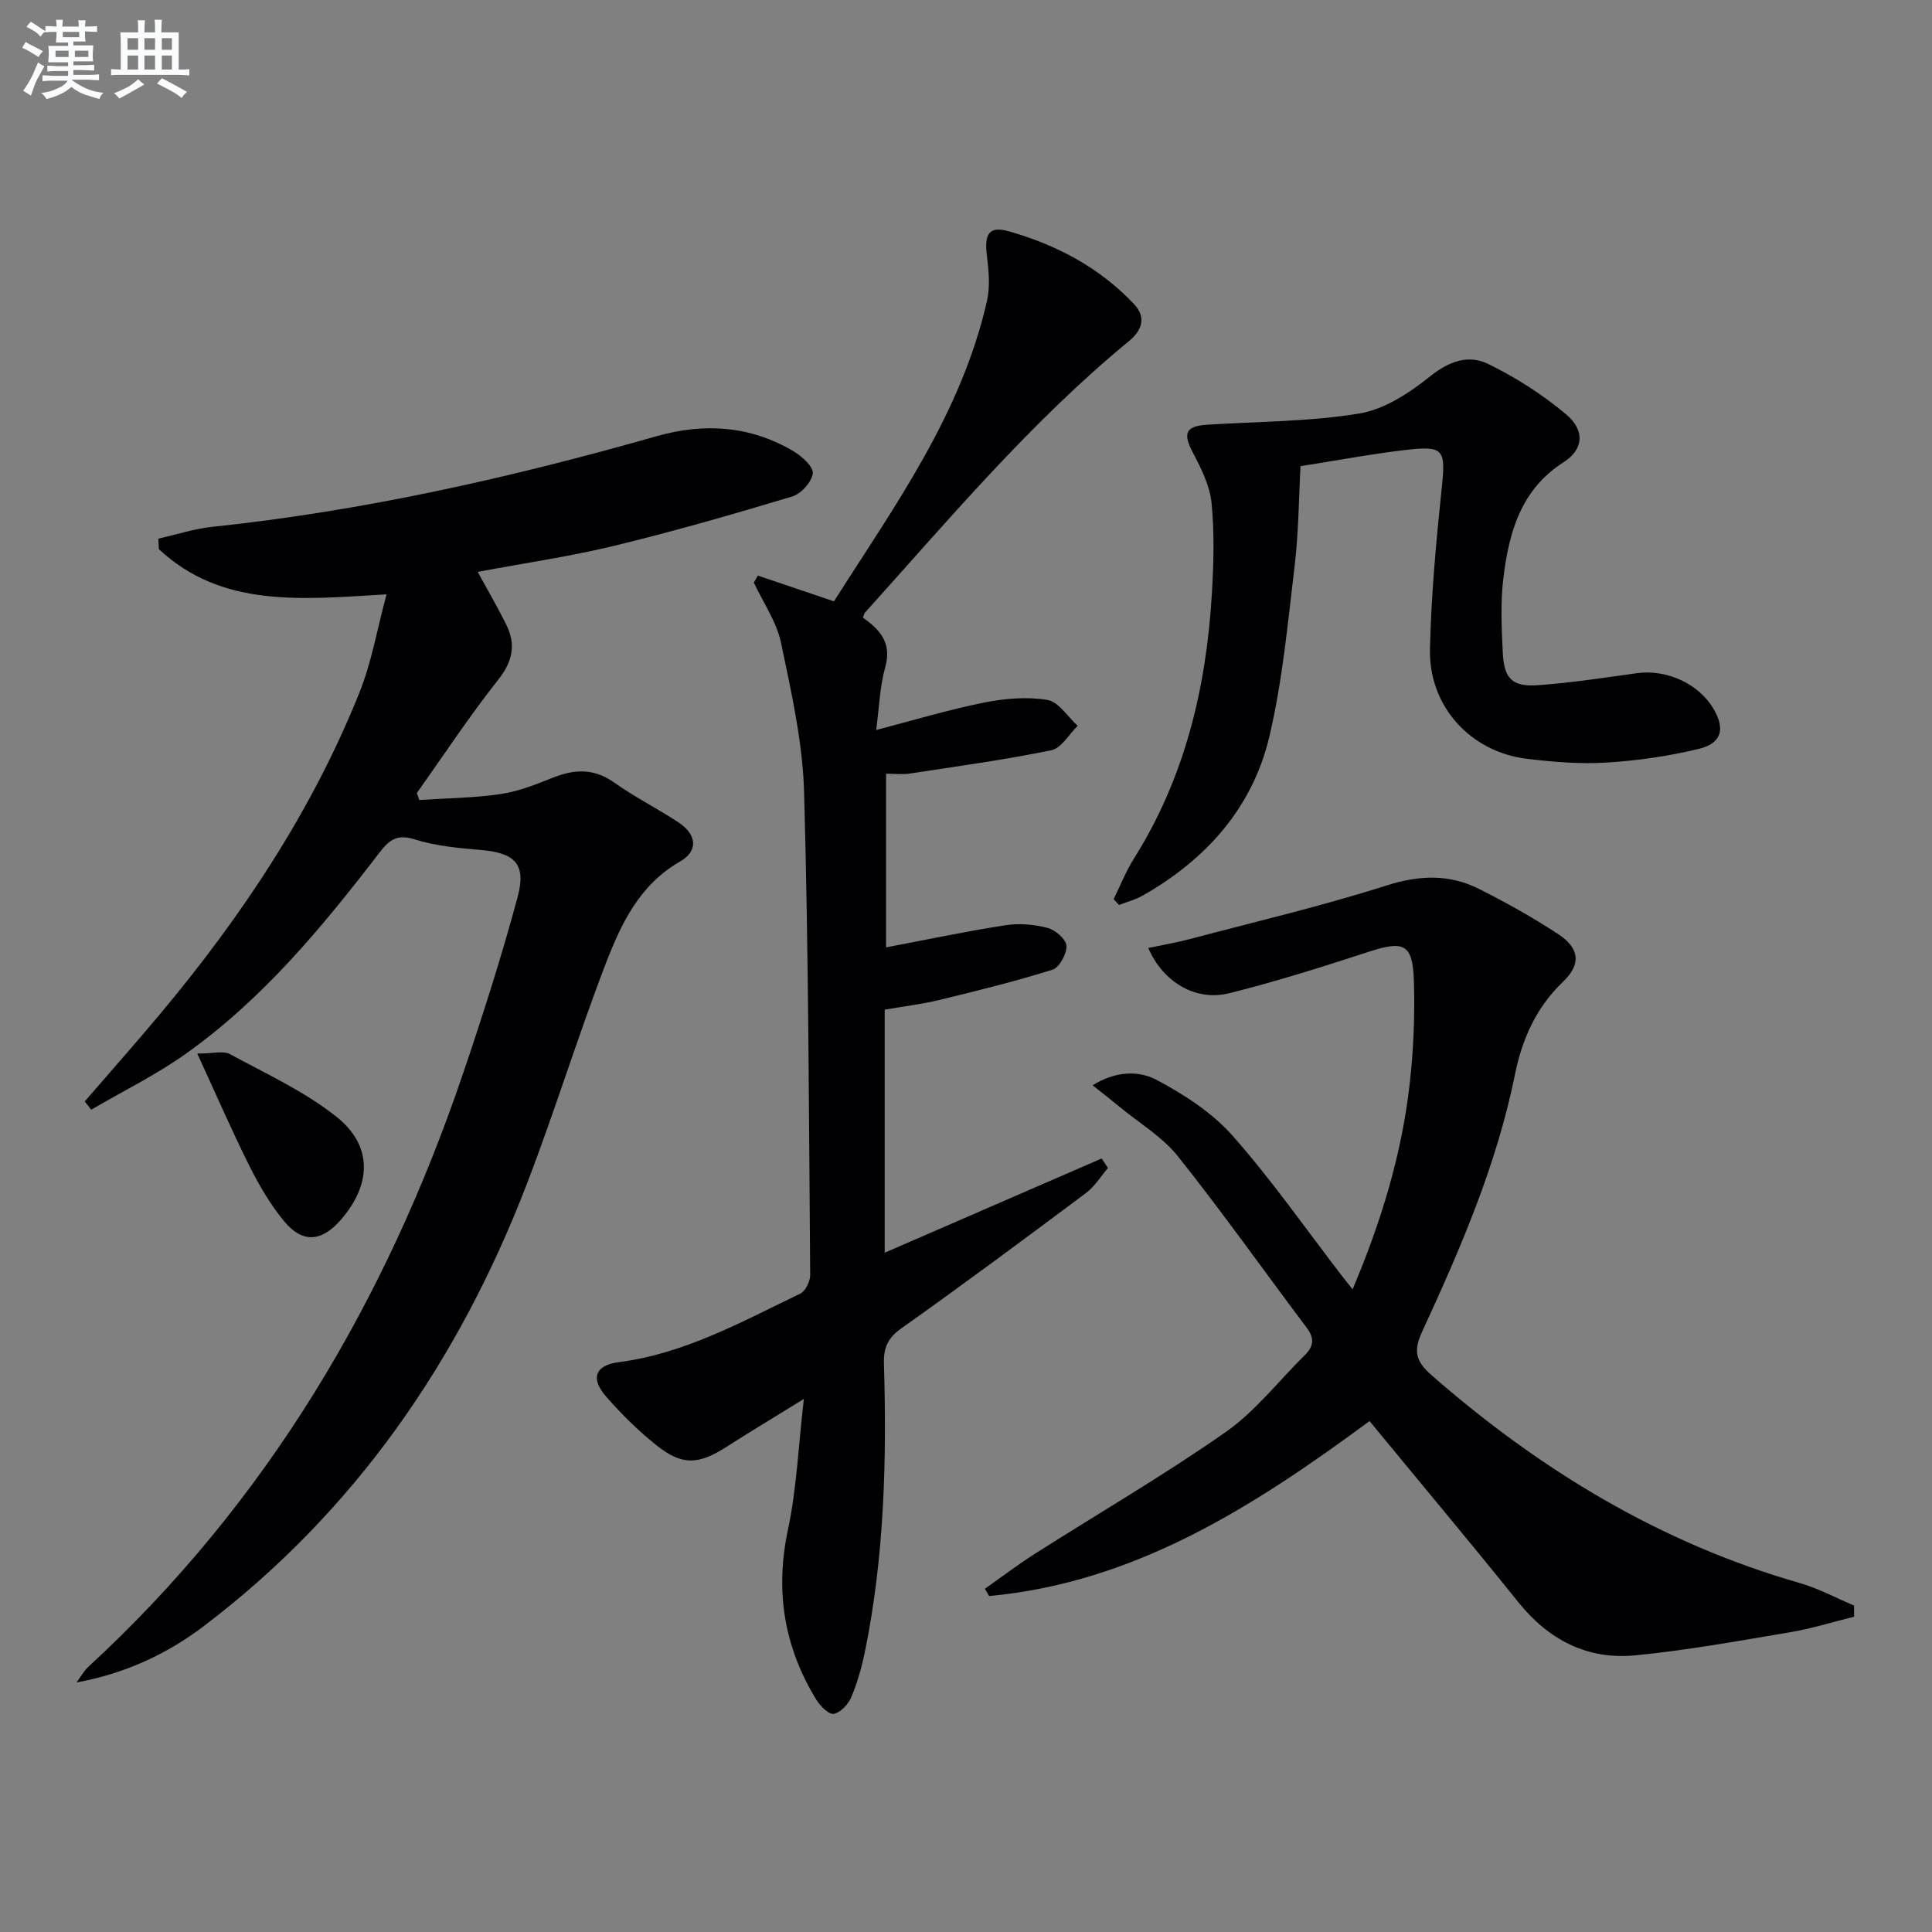<svg enable-background="new 0 0 400 400" viewBox="0 0 400 400" xmlns="http://www.w3.org/2000/svg"><rect x="0" y="0" width="400" height="400" fill="#808080" stroke="none"/><g fill="#010103"><path d="m17.54 228.04c5.18-6 10.44-11.93 15.53-18.01 16.96-20.27 31.51-42.07 41.37-66.7 2.47-6.16 3.59-12.85 5.59-20.28-17.75 1.07-34.11 2.8-47.14-9.35-.04-.73-.07-1.45-.11-2.18 3.71-.83 7.37-2.04 11.13-2.44 31.3-3.29 61.85-10.18 92.07-18.78 9.86-2.8 19.46-2.16 28.39 3.18 1.71 1.02 4.1 3.22 3.91 4.54-.26 1.81-2.42 4.22-4.25 4.77-12.21 3.67-24.48 7.21-36.86 10.21-9.17 2.22-18.55 3.58-28.27 5.4 2.04 3.74 4.11 7.27 5.92 10.93 2.03 4.11 1.35 7.59-1.67 11.4-5.97 7.54-11.27 15.61-16.85 23.46.17.48.34.96.51 1.44 5.62-.37 11.28-.41 16.83-1.23 3.71-.54 7.33-2 10.85-3.4 4.49-1.78 8.52-1.95 12.71 1.04s8.84 5.31 13.15 8.14c3.96 2.59 4.3 5.99.4 8.22-8.32 4.77-12.12 12.79-15.28 20.96-5.84 15.16-10.6 30.73-16.44 45.89-14.04 36.46-35.49 67.64-66.86 91.44-7.69 5.83-16.39 9.83-26.33 11.64.83-1.1 1.51-2.37 2.51-3.29 36.86-33.95 61.51-75.63 77.5-122.73 4.1-12.06 7.98-24.22 11.3-36.52 1.88-6.94-.55-9.22-7.66-9.82-4.62-.39-9.35-.82-13.72-2.21-3.79-1.2-5.37.37-7.35 2.95-11.79 15.35-24.13 30.25-40.06 41.54-6.13 4.34-12.96 7.69-19.47 11.5-.45-.56-.9-1.13-1.35-1.71z"/><path d="m156.91 119.17c5.03 1.7 10.06 3.4 15.75 5.33 12.4-19.52 26.35-38.66 31.69-62.23.67-2.98.35-6.28-.03-9.37-.55-4.47.45-6.17 4.51-5.02 9.88 2.8 18.83 7.51 25.96 15.08 2.53 2.69 1.75 5.37-1.08 7.69-20.29 16.69-37.12 36.75-54.61 56.17-.2.22-.25.57-.45 1.06 3.54 2.46 6.05 5.26 4.62 10.29-1.11 3.93-1.22 8.14-1.87 12.97 7.71-2.01 14.92-4.19 22.28-5.67 4.29-.86 8.91-1.26 13.17-.56 2.32.38 4.2 3.49 6.27 5.36-1.8 1.75-3.38 4.64-5.45 5.06-9.7 1.99-19.53 3.33-29.33 4.83-1.45.22-2.97.03-4.89.03v35.95c8.13-1.54 16.36-3.28 24.65-4.57 2.86-.45 5.99-.19 8.79.54 1.6.41 3.84 2.36 3.91 3.71.08 1.66-1.46 4.5-2.9 4.95-7.72 2.42-15.6 4.36-23.47 6.27-3.67.89-7.44 1.33-11.26 2v50.32c15.23-6.62 30.08-13.06 44.92-19.51.43.66.87 1.32 1.3 1.97-1.49 1.74-2.73 3.82-4.52 5.16-12.66 9.46-25.35 18.89-38.24 28.03-2.83 2.01-3.72 4.02-3.62 7.32.59 19.98.09 39.91-3.93 59.59-.66 3.23-1.57 6.46-2.84 9.48-.62 1.47-2.2 3.15-3.61 3.44-.97.2-2.78-1.58-3.58-2.87-6.74-10.96-8.62-22.6-5.9-35.34 1.78-8.33 2.12-16.97 3.28-26.99-6.24 3.85-11.18 6.82-16.04 9.93-5.78 3.7-9.16 3.9-14.49-.35-3.75-2.99-7.22-6.43-10.39-10.05-3.35-3.82-2.28-6.52 2.62-7.15 13.65-1.77 25.46-8.38 37.56-14.19 1.08-.52 2.06-2.56 2.05-3.89-.27-33.31-.33-66.63-1.26-99.92-.29-10.35-2.64-20.71-4.77-30.91-.92-4.37-3.7-8.35-5.64-12.5.27-.48.56-.96.84-1.44z"/><path d="m283.55 294.22c-24.48 18.08-48.84 33.46-78.76 36.22-.3-.5-.6-1-.89-1.5 3.43-2.41 6.78-4.96 10.32-7.22 13.18-8.39 26.72-16.26 39.52-25.21 6.18-4.32 10.98-10.6 16.43-15.97 1.82-1.79 2.01-3.47.39-5.62-8.9-11.82-17.45-23.92-26.66-35.49-3.24-4.06-8.02-6.89-12.1-10.27-1.62-1.34-3.29-2.63-5.58-4.46 4.78-3.01 9.6-3.05 13.22-1.13 5.73 3.04 11.53 6.79 15.77 11.59 8.13 9.2 15.2 19.35 22.71 29.11.57.73 1.15 1.45 2.12 2.67 5.93-14.02 10.16-27.91 11.81-42.46.81-7.08 1.1-14.28.88-21.4-.24-7.66-2.06-8.39-9.27-6.05-9.6 3.12-19.24 6.2-29.03 8.62-6.85 1.69-13.62-2.27-16.7-9.38 2.98-.63 5.77-1.1 8.5-1.82 13.61-3.6 27.34-6.82 40.73-11.09 6.8-2.17 13.01-2.45 19.21.66 5.62 2.82 11.15 5.91 16.41 9.36 4.49 2.95 4.82 6.26 1.02 9.89-5.57 5.32-8.48 11.92-9.94 19.17-3.78 18.71-11.28 36.06-19.21 53.24-1.83 3.96-1.43 6.09 1.95 9.05 22.47 19.64 47.39 34.76 76.25 43.03 3.86 1.11 7.48 3.08 11.21 4.65 0 .77.01 1.54.01 2.31-4.42 1.09-8.79 2.47-13.27 3.22-10.64 1.79-21.28 3.73-32 4.78-9.94.97-17.99-3.18-24.31-11.08-9.98-12.43-20.24-24.65-30.74-37.42z"/><path d="m230.56 186.16c1.38-2.78 2.52-5.71 4.16-8.32 10.56-16.77 15.02-35.35 16.18-54.85.37-6.27.55-12.63-.06-18.85-.36-3.59-2.16-7.18-3.89-10.47-2.06-3.92-1.53-5.44 2.91-5.73 10.55-.69 21.22-.62 31.59-2.33 5.22-.86 10.41-4.3 14.69-7.73 3.9-3.13 7.92-4.49 11.9-2.56 5.74 2.79 11.28 6.33 16.17 10.43 4.03 3.38 3.63 7.33-.5 9.96-8.84 5.64-11.29 14.49-12.44 23.88-.63 5.09-.39 10.33-.14 15.48.26 5.53 1.98 7.19 7.48 6.78 6.78-.5 13.52-1.54 20.26-2.47 6.12-.85 12.73 2.1 15.83 7.27 2.52 4.19 1.82 7.22-2.96 8.39-6.24 1.52-12.71 2.44-19.13 2.84-5.44.34-10.98-.12-16.41-.77-11.74-1.39-20.41-10.85-20.14-22.74.25-11.11 1.27-22.22 2.43-33.28.84-8.03.52-8.87-7.56-7.92-7.08.83-14.11 2.16-21.67 3.34-.37 6.75-.39 13.71-1.21 20.57-1.42 11.85-2.51 23.83-5.24 35.4-3.49 14.8-13.14 25.52-26.32 32.99-1.48.84-3.2 1.27-4.81 1.89-.38-.4-.75-.8-1.12-1.2z"/><path d="m40.84 218.13c3.35 0 5.4-.62 6.73.1 7.52 4.08 15.48 7.72 22.1 12.99 7.56 6.02 7.26 14.05.85 21.38-3.96 4.53-7.9 4.84-11.71.23-2.81-3.41-5.12-7.34-7.11-11.31-3.61-7.21-6.82-14.62-10.86-23.39z"/></g><path d="m6.8 9.5c.6.3 1.3.7 2.1 1.1-.4.4-.7.8-.9 1.2-.7-.4-1.3-.8-1.8-1.1s-1.1-.6-1.6-.8c.2-.4.5-.8.7-1.2.4.2.8.5 1.5.8zm.9 6.9c-.3.6-.5 1.1-.7 1.7s-.4 1.1-.6 1.7c-.6-.4-1.1-.7-1.6-1 .7-1 1.2-1.8 1.5-2.4.3-.5.6-1.1.8-1.7.3-.6.5-1.2.8-1.8.3.3.8.6 1.3.8-.7 1.3-1.2 2.2-1.5 2.7zm.1-11c.4.3 1 .7 1.7 1.1-.5.2-.8.6-1.1 1.1-.5-.6-1-1-1.4-1.2s-.9-.6-1.5-.8c.2-.4.5-.7.9-1.1.5.3.9.6 1.4.9zm10.5 13.1c1 .4 2 .6 3.1.7-.4.4-.7.8-.8 1.3-.9-.2-1.9-.6-3-.9-1-.4-2-.9-2.8-1.6-.5.4-1.1.9-1.9 1.3s-1.9.9-3.3 1.2c-.1-.3-.5-.8-1.1-1.3 1 0 2.1-.3 3.2-.8 1.2-.5 1.9-1 2.3-1.7h-3.2c-.4 0-1 0-2 .1v-1.2c1 0 1.7.1 2 .1h3.3v-1h-2.3c-.2 0-.9 0-2 .1v-1.2c1.2 0 1.9.1 2 .1h2.3v-.8h-4.1c0-.7.1-1.2.1-1.6 0-.5 0-1.1-.1-1.8h4.1v-.7h-2.5c0-.6.1-1.1.1-1.6v-.6h-.5c-.4 0-1 0-1.8.1v-1.3c1.2 0 1.9.1 2.1.1h.2c0-.3 0-.8-.1-1.4h1.4c0 .6-.1 1-.1 1.4h3.4c0-.4 0-.8-.1-1.3h1.5c0 .4-.1.9-.1 1.3.7 0 1.5 0 2.5-.1v1.2c-1 0-1.8-.1-2.5-.1v.6c0 .3 0 .8.1 1.5h-2.5v.8h4.1c0 .8-.1 1.3-.1 1.8s0 1 .1 1.5h-4.1v.8h1.4c.8 0 1.8 0 2.9-.1v1.2c-1 0-1.9-.1-2.8-.1h-1.5v1h3.2c.3 0 1 0 2.1-.1v1.2c-1.1 0-1.8-.1-2.1-.1h-3.4l-.1.1c1.4 1 2.4 1.5 3.4 1.9zm-4.1-6.7v-1.3h-2.7v1.3zm2.2-4.1v-1.1h-3.4v1.1zm1.9 4.1v-1.3h-2.8v1.3z" fill="#fafbfc"/><path d="m37 6.7v2.3 5.4c1 0 1.8 0 2.2-.1v1.3c-.6 0-1.5-.1-2.5-.1h-11.9c-.7 0-1.3 0-1.8.1v-1.3c.5 0 1.1.1 2 .1v-5.2c0-1 0-1.8-.1-2.5h3.7c0-1.3 0-2.1-.1-2.5h1.5c0 .4-.1 1.3-.1 2.5h2.2c0-1.2 0-2.1-.1-2.6h1.5c0 .4-.1 1.3-.1 2.6zm-12.3 13.7c-.3-.4-.7-.8-1.1-1.1 1.1-.4 2.1-.9 2.9-1.3.8-.5 1.5-1 2.1-1.6.4.4.9.8 1.3 1.1-2.5 1.4-4.2 2.4-5.2 2.9zm3.9-10.1v-2.4h-2.2v2.4zm0 4.1v-2.9h-2.2v2.9zm3.5-4.1v-2.4h-2.2v2.4zm0 4.1v-2.9h-2.2v2.9zm.4 2.9 1-1.1c.6.3 1.4.7 2.5 1.3s2 1.1 2.7 1.5c-.4.4-.8.8-1.1 1.3-.8-.8-2.5-1.7-5.1-3zm3.1-7v-2.4h-2.1v2.4zm0 4.1v-2.9h-2.1v2.9z" fill="#fafbfc"/></svg>